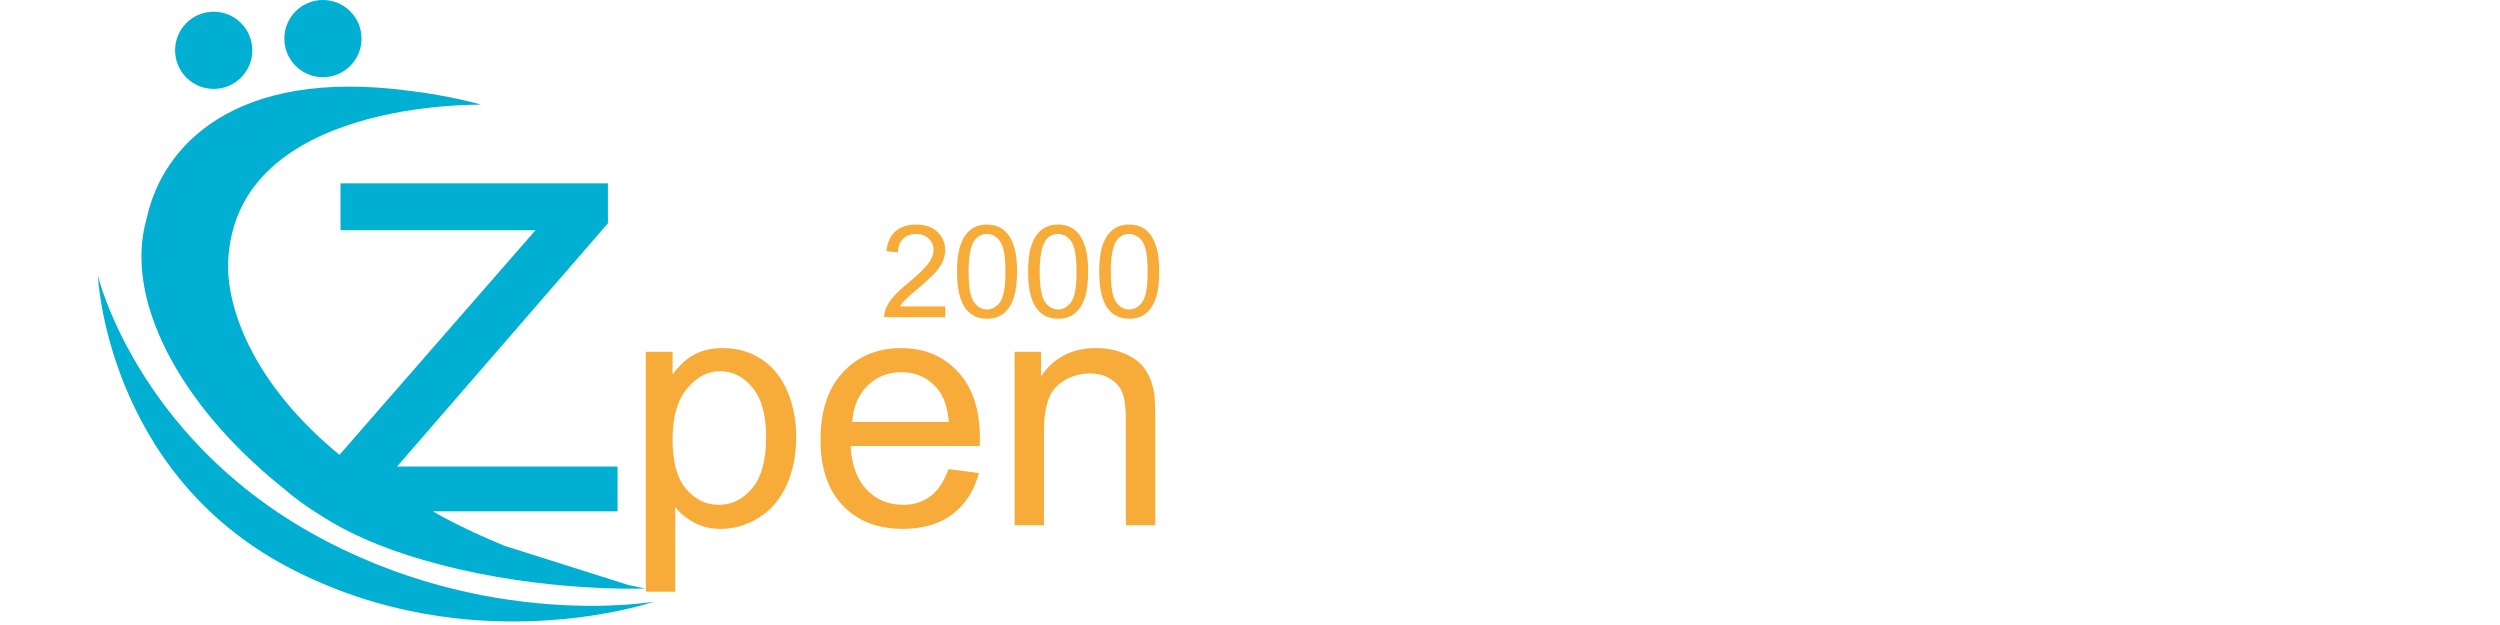 <?xml version="1.0" encoding="utf-8"?>
<!-- Generator: Adobe Illustrator 16.0.0, SVG Export Plug-In . SVG Version: 6.00 Build 0)  -->
<!DOCTYPE svg PUBLIC "-//W3C//DTD SVG 1.1//EN" "http://www.w3.org/Graphics/SVG/1.1/DTD/svg11.dtd">
<svg version="1.1" id="Layer_1" xmlns="http://www.w3.org/2000/svg" xmlns:xlink="http://www.w3.org/1999/xlink" x="0px" y="0px"
	 width="225px" height="56.246px" viewBox="0 0 225 56.246" enable-background="new 0 0 225 56.246" xml:space="preserve">
<path fill="#F7AC3A" d="M93.573,24.454c0,1.366,0.159,2.274,0.478,2.724c0.319,0.449,0.712,0.674,1.179,0.674
	c0.468,0,0.861-0.226,1.18-0.677c0.318-0.451,0.479-1.358,0.479-2.721c0-1.366-0.161-2.274-0.478-2.723
	c-0.317-0.449-0.715-0.674-1.193-0.674c-0.468,0-0.842,0.197-1.123,0.594C93.747,22.157,93.573,23.092,93.573,24.454z
	 M92.528,24.452c0-0.982,0.101-1.772,0.302-2.374c0.202-0.6,0.501-1.061,0.898-1.384c0.397-0.323,0.898-0.484,1.5-0.484
	c0.445,0,0.836,0.089,1.173,0.269s0.614,0.438,0.831,0.775c0.216,0.338,0.387,0.75,0.512,1.235c0.124,0.485,0.187,1.14,0.187,1.962
	c0,0.973-0.1,1.761-0.299,2.361c-0.2,0.6-0.499,1.063-0.896,1.387c-0.397,0.325-0.9,0.487-1.507,0.487
	c-0.799,0-1.426-0.285-1.882-0.854C92.802,27.138,92.528,26.01,92.528,24.452z M87.173,24.454c0,1.366,0.159,2.274,0.479,2.724
	c0.319,0.449,0.712,0.674,1.18,0.674c0.467,0,0.86-0.226,1.179-0.677c0.318-0.451,0.479-1.358,0.479-2.721
	c0-1.366-0.159-2.274-0.478-2.723c-0.317-0.449-0.715-0.674-1.193-0.674c-0.467,0-0.841,0.197-1.123,0.594
	C87.347,22.157,87.173,23.092,87.173,24.454z M86.13,24.452c0-0.982,0.101-1.772,0.302-2.374c0.202-0.6,0.501-1.061,0.898-1.384
	c0.397-0.323,0.898-0.484,1.501-0.484c0.444,0,0.835,0.089,1.172,0.269s0.614,0.438,0.831,0.775c0.216,0.338,0.388,0.75,0.512,1.235
	c0.124,0.485,0.187,1.14,0.187,1.962c0,0.973-0.1,1.761-0.299,2.361c-0.2,0.6-0.499,1.063-0.896,1.387
	c-0.397,0.325-0.9,0.487-1.506,0.487c-0.8,0-1.427-0.285-1.883-0.854C86.402,27.138,86.13,26.01,86.13,24.452z M85.076,27.573v0.974
	h-5.496c-0.007-0.246,0.032-0.482,0.12-0.708c0.142-0.374,0.368-0.742,0.678-1.104c0.312-0.362,0.756-0.778,1.336-1.251
	c0.897-0.741,1.507-1.328,1.828-1.76c0.32-0.432,0.479-0.841,0.479-1.229c0-0.404-0.144-0.745-0.434-1.021
	c-0.29-0.278-0.668-0.416-1.134-0.416c-0.493,0-0.887,0.146-1.183,0.439c-0.294,0.293-0.445,0.7-0.448,1.218l-1.044-0.104
	c0.072-0.782,0.342-1.377,0.81-1.787c0.468-0.409,1.097-0.614,1.888-0.614c0.796,0,1.428,0.221,1.892,0.664
	c0.464,0.441,0.697,0.99,0.697,1.643c0,0.333-0.068,0.66-0.204,0.981c-0.136,0.321-0.362,0.66-0.678,1.014
	c-0.316,0.355-0.838,0.843-1.571,1.463c-0.613,0.514-1.006,0.862-1.179,1.045c-0.176,0.184-0.318,0.368-0.433,0.553H85.076z
	 M91.313,47.267V31.66h2.376v2.217c1.145-1.699,2.797-2.548,4.959-2.548c0.939,0,1.802,0.168,2.59,0.506
	c0.787,0.338,1.376,0.781,1.767,1.328c0.391,0.548,0.666,1.199,0.822,1.952c0.098,0.489,0.147,1.346,0.147,2.568v9.583h-2.647
	v-9.482c0-1.077-0.103-1.882-0.307-2.415c-0.206-0.533-0.569-0.96-1.092-1.277c-0.522-0.318-1.135-0.478-1.838-0.478
	c-1.123,0-2.092,0.357-2.908,1.072c-0.815,0.714-1.224,2.07-1.224,4.066v8.514H91.313z M76.704,37.976h8.691
	c-0.117-1.313-0.449-2.298-0.996-2.954c-0.84-1.018-1.931-1.527-3.269-1.527c-1.211,0-2.23,0.407-3.056,1.22
	C77.249,35.526,76.791,36.613,76.704,37.976z M85.365,42.216l2.738,0.359c-0.429,1.593-1.225,2.826-2.388,3.706
	c-1.163,0.877-2.646,1.317-4.455,1.317c-2.276,0-4.08-0.702-5.414-2.104c-1.333-1.402-2-3.368-2-5.898
	c0-2.619,0.674-4.651,2.021-6.098c1.348-1.446,3.097-2.169,5.247-2.169c2.08,0,3.78,0.709,5.098,2.126
	c1.319,1.416,1.979,3.411,1.979,5.981c0,0.156-0.005,0.392-0.015,0.703H76.553c0.098,1.712,0.581,3.021,1.451,3.931
	s1.955,1.364,3.256,1.364c0.967,0,1.793-0.256,2.478-0.768C84.423,44.154,84.964,43.338,85.365,42.216z M60.529,39.558
	c0,2.002,0.406,3.483,1.216,4.439c0.81,0.958,1.792,1.438,2.943,1.438c1.172,0,2.175-0.498,3.01-1.489s1.251-2.527,1.251-4.607
	c0-1.982-0.407-3.467-1.222-4.454c-0.815-0.986-1.789-1.479-2.922-1.479c-1.122,0-2.115,0.524-2.98,1.575
	C60.961,36.028,60.529,37.556,60.529,39.558z M58.124,53.252V31.66h2.406v2.052c0.568-0.795,1.209-1.391,1.924-1.788
	c0.713-0.396,1.581-0.595,2.597-0.595c1.332,0,2.506,0.342,3.525,1.026c1.017,0.684,1.785,1.648,2.303,2.895
	s0.779,2.611,0.779,4.097c0,1.593-0.286,3.027-0.859,4.302c-0.572,1.274-1.404,2.252-2.494,2.933
	c-1.09,0.678-2.237,1.018-3.44,1.018c-0.881,0-1.67-0.185-2.37-0.555c-0.7-0.371-1.274-0.839-1.723-1.405v7.613H58.124z
	 M98.927,24.452c0-0.982,0.101-1.772,0.302-2.374c0.202-0.6,0.501-1.061,0.898-1.384c0.397-0.323,0.898-0.484,1.501-0.484
	c0.444,0,0.835,0.089,1.172,0.269c0.336,0.18,0.614,0.438,0.831,0.775c0.216,0.338,0.388,0.75,0.512,1.235
	c0.124,0.485,0.187,1.14,0.187,1.962c0,0.973-0.1,1.761-0.299,2.361c-0.2,0.6-0.499,1.063-0.896,1.387
	c-0.397,0.325-0.9,0.487-1.506,0.487c-0.8,0-1.426-0.285-1.883-0.854C99.199,27.138,98.927,26.01,98.927,24.452z M99.97,24.454
	c0,1.366,0.159,2.274,0.478,2.724c0.32,0.449,0.713,0.674,1.182,0.674c0.467,0,0.861-0.226,1.179-0.677
	c0.318-0.451,0.478-1.358,0.478-2.721c0-1.366-0.158-2.274-0.477-2.723c-0.317-0.449-0.716-0.674-1.193-0.674
	c-0.468,0-0.842,0.197-1.123,0.594C100.144,22.157,99.97,23.092,99.97,24.454z"/>
<path fill="#00AFD1" d="M43.112,9.366l-0.056,0.002l0.242,0.06c0,0-22.175-0.527-22.765,14.142
	c-0.157,3.907,2.016,10.792,10.018,17.367l17.646-20.221H30.645v-4.217h24.067v3.597L35.73,41.99h19.85v4.032H38.957
	c0,0,2.384,1.438,6.479,3.112l11.068,3.499c0.51,0.116,1.029,0.229,1.557,0.335c0,0-9.088,0.343-18.565-2.189
	c-3.695-0.956-7.391-2.325-10.477-4.294c-1.299-0.789-2.532-1.675-3.665-2.665c-1.187-0.953-2.31-1.946-3.36-2.97
	c-4.002-3.903-6.936-8.244-8.34-12.448c-0.937-2.804-1.191-5.547-0.626-8.059c0.071-0.316,0.148-0.625,0.231-0.926
	c1.376-6.024,7.587-13.441,23.792-11.219C40.617,8.644,43.112,9.366,43.112,9.366z M15.758,4.528c0-1.918,1.555-3.474,3.473-3.474
	c1.92,0,3.475,1.556,3.475,3.474c0,1.918-1.555,3.474-3.475,3.474C17.313,8.001,15.758,6.446,15.758,4.528z M25.59,3.474
	C25.59,1.555,27.145,0,29.063,0c1.919,0,3.474,1.555,3.474,3.474c0,1.918-1.555,3.473-3.474,3.473
	C27.145,6.946,25.59,5.392,25.59,3.474z"/>
<path fill-rule="evenodd" clip-rule="evenodd" fill="#00AFD1" d="M8.81,24.811c0,0,0.745,17.612,17.12,26.235
	c16.583,8.732,32.937,3.102,32.937,3.102s-15.135,2.665-30.89-6.202C12.222,39.075,8.81,24.811,8.81,24.811z"/>
</svg>
